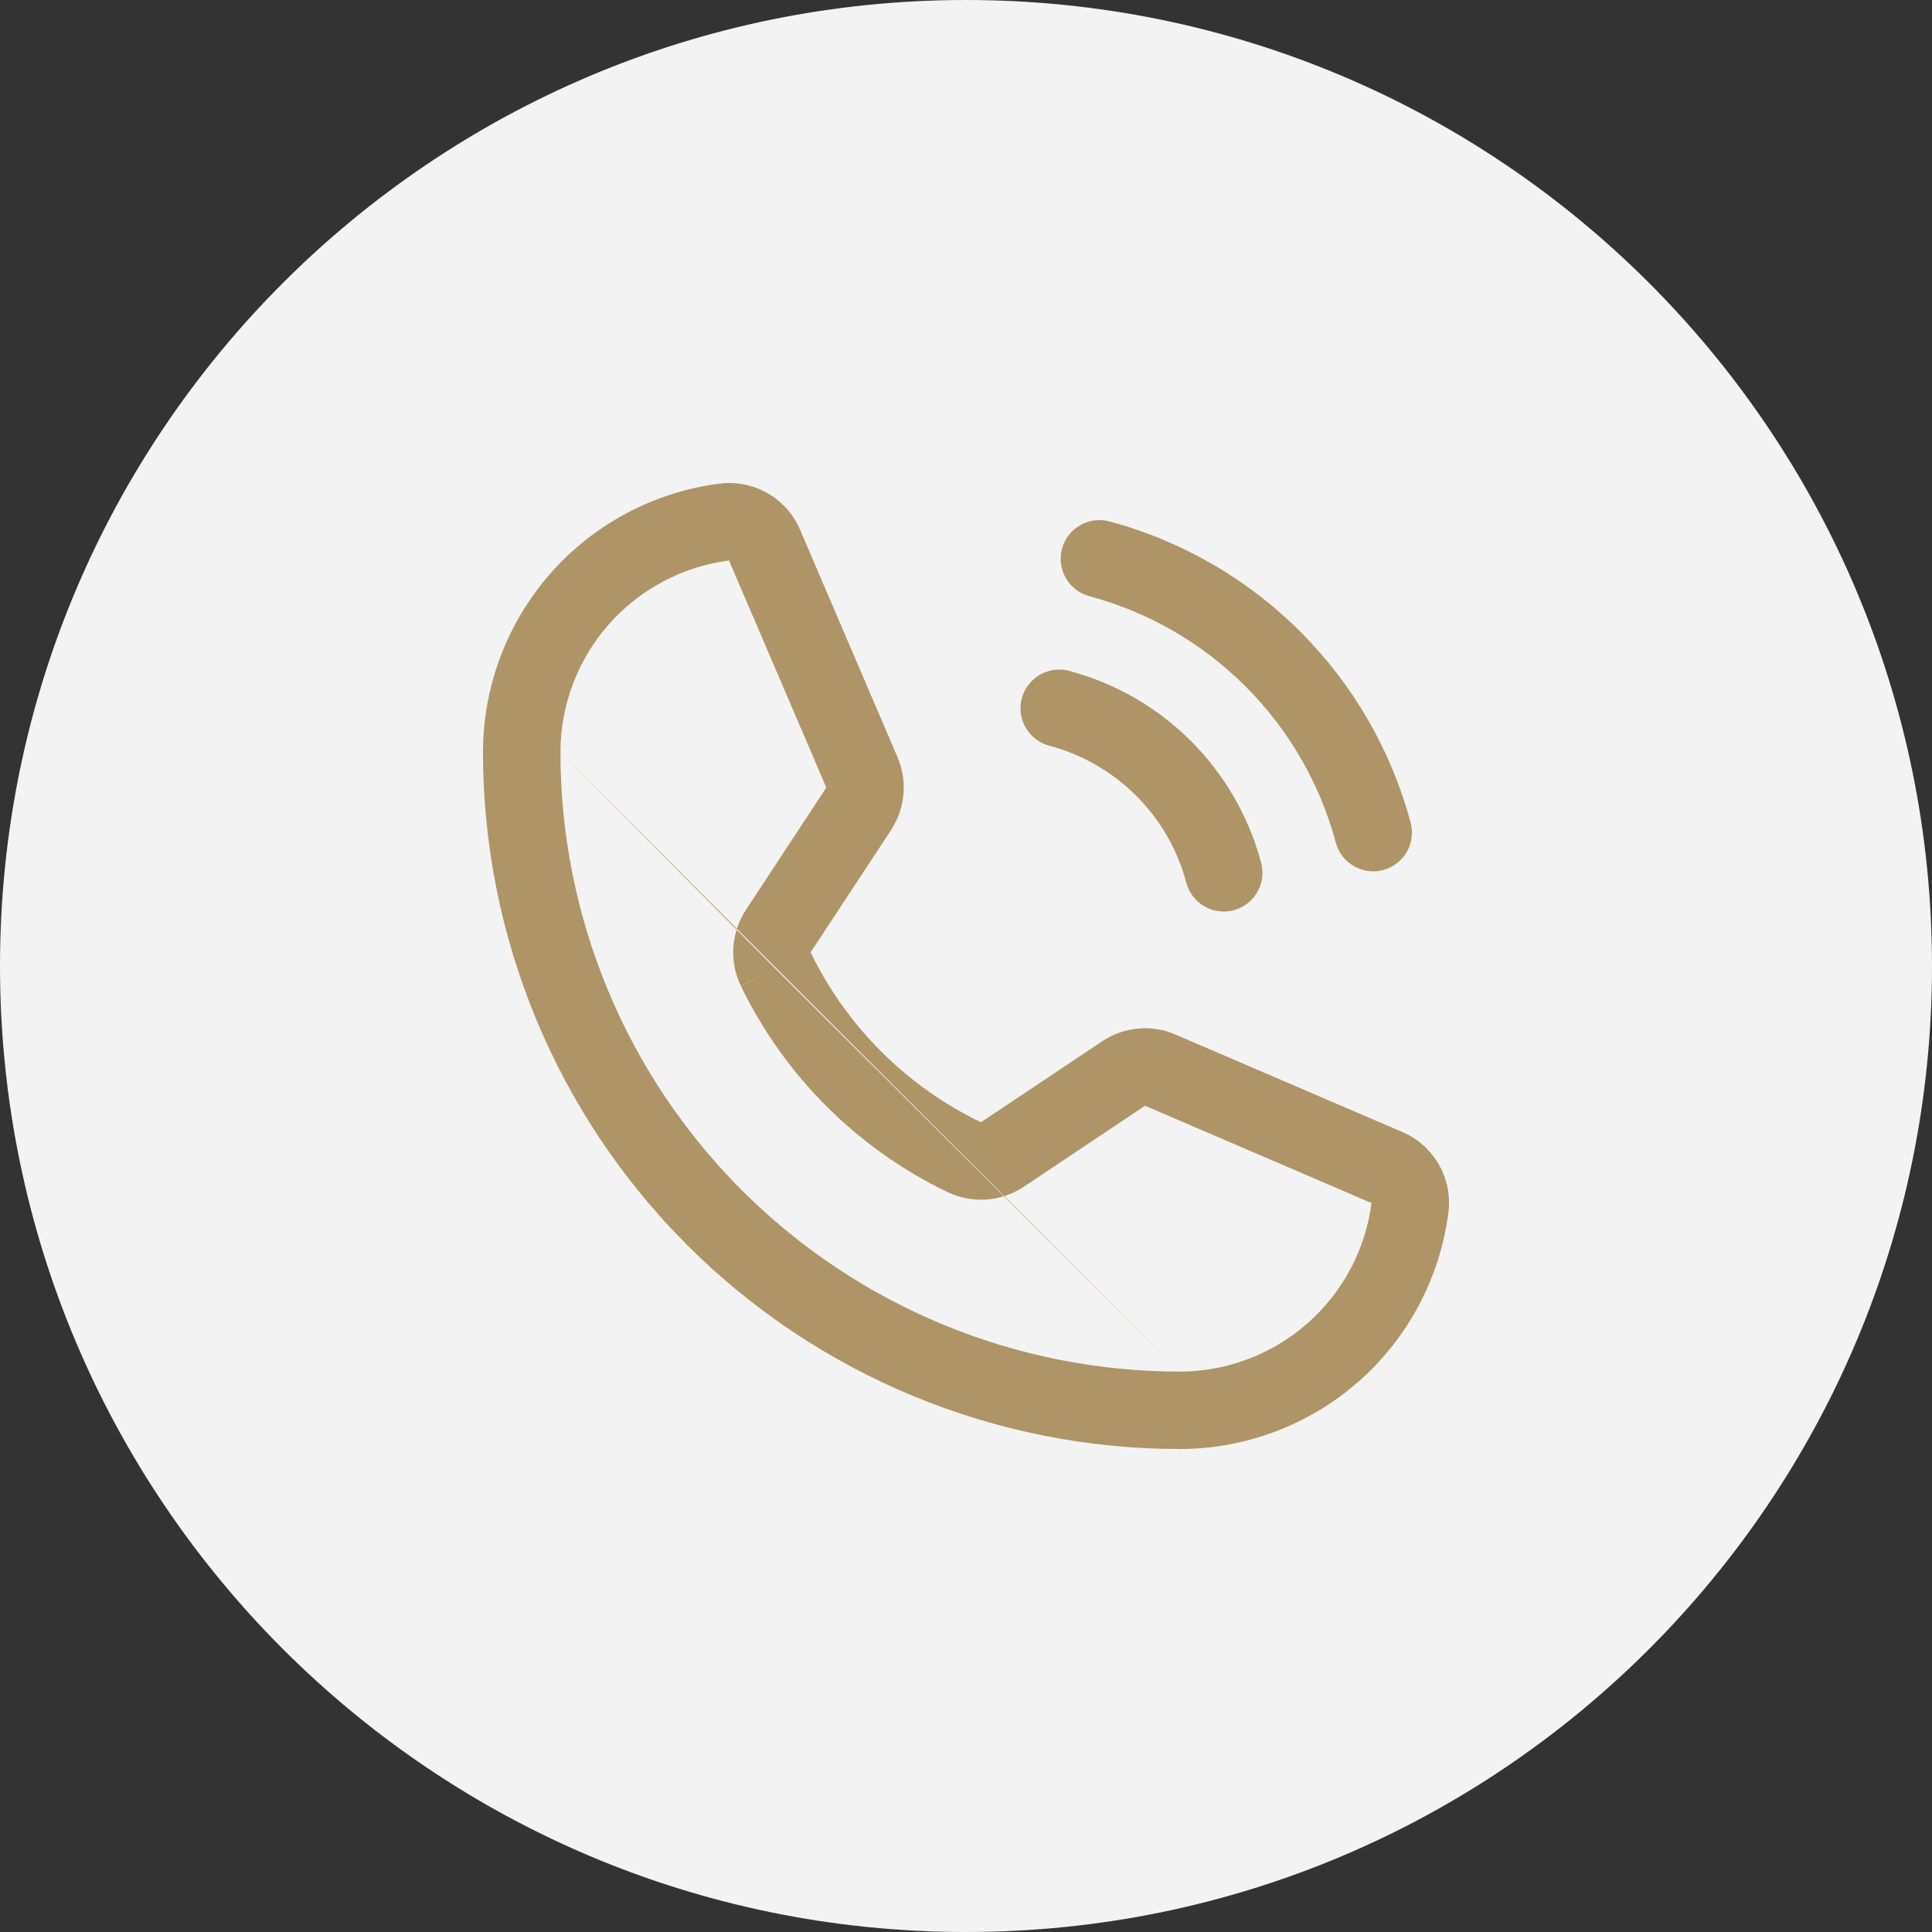 <?xml version="1.0" encoding="UTF-8"?> <svg xmlns="http://www.w3.org/2000/svg" width="40" height="40" viewBox="0 0 40 40" fill="none"><rect x="0" y="0" width="40" height="40" fill="#333333" stroke="none"/><g clip-path="url(#clip0_300_6)"><path d="M40 20C40 8.954 31.046 0 20 0C8.954 0 0 8.954 0 20C0 31.046 8.954 40 20 40C31.046 40 40 31.046 40 20Z" fill="#F3F3F3"></path><path fill-rule="evenodd" clip-rule="evenodd" d="M21.988 11.361C22.102 10.934 22.542 10.681 22.969 10.795C24.464 11.196 25.827 11.984 26.922 13.078C28.016 14.173 28.804 15.536 29.205 17.031C29.32 17.458 29.066 17.898 28.639 18.013C28.211 18.127 27.772 17.874 27.657 17.446C27.329 16.223 26.684 15.107 25.788 14.212C24.893 13.316 23.777 12.671 22.554 12.343C22.126 12.228 21.873 11.789 21.988 11.361Z" fill="#AE9466"></path><path fill-rule="evenodd" clip-rule="evenodd" d="M21.156 14.459C21.27 14.031 21.708 13.777 22.136 13.89C23.09 14.144 23.96 14.645 24.658 15.343C25.356 16.041 25.857 16.911 26.111 17.865C26.224 18.293 25.97 18.731 25.542 18.845C25.114 18.959 24.675 18.704 24.562 18.276C24.381 17.595 24.023 16.974 23.525 16.476C23.027 15.978 22.406 15.62 21.725 15.439C21.297 15.326 21.042 14.887 21.156 14.459Z" fill="#AE9466"></path><path fill-rule="evenodd" clip-rule="evenodd" d="M14.897 10.013C15.243 9.969 15.594 10.039 15.896 10.214C16.198 10.388 16.433 10.656 16.568 10.976L18.578 15.667C18.578 15.668 18.579 15.669 18.579 15.669C18.683 15.91 18.727 16.172 18.706 16.433C18.685 16.695 18.6 16.948 18.458 17.17L18.453 17.178L16.783 19.717C17.528 21.254 18.771 22.494 20.31 23.236L20.313 23.233L22.815 21.562C23.037 21.412 23.294 21.32 23.56 21.296C23.827 21.271 24.096 21.314 24.342 21.421C24.343 21.422 24.344 21.422 24.345 21.423L29.024 23.433C29.345 23.567 29.612 23.803 29.786 24.104C29.961 24.406 30.032 24.757 29.987 25.104C29.814 26.456 29.153 27.7 28.13 28.601C27.106 29.502 25.788 30 24.424 30C20.599 30 16.93 28.48 14.225 25.775C11.52 23.07 10 19.401 10 15.576C10 14.212 10.498 12.894 11.399 11.87C12.3 10.847 13.544 10.186 14.897 10.013ZM16.06 20.063L15.337 20.409C15.219 20.162 15.166 19.889 15.184 19.615C15.201 19.341 15.289 19.077 15.438 18.847L15.441 18.842L17.108 16.306L17.107 16.302L15.093 11.604C14.13 11.729 13.244 12.2 12.602 12.93C11.958 13.661 11.603 14.602 11.603 15.576M16.06 20.063L15.339 20.413C16.242 22.278 17.751 23.783 19.619 24.682L19.624 24.684C19.875 24.803 20.154 24.855 20.431 24.834C20.708 24.813 20.974 24.72 21.205 24.565C21.205 24.565 21.206 24.564 21.206 24.564L23.707 22.893L28.395 24.907L28.396 24.907C28.271 25.871 27.8 26.756 27.07 27.398C26.339 28.042 25.398 28.397 24.424 28.397M11.603 15.576C11.603 18.976 12.954 22.238 15.358 24.642C17.762 27.046 21.024 28.397 24.424 28.397" fill="#AE9466"></path></g><defs><clipPath id="clip0_300_6"><rect width="40" height="40" fill="white"></rect></clipPath></defs></svg> 